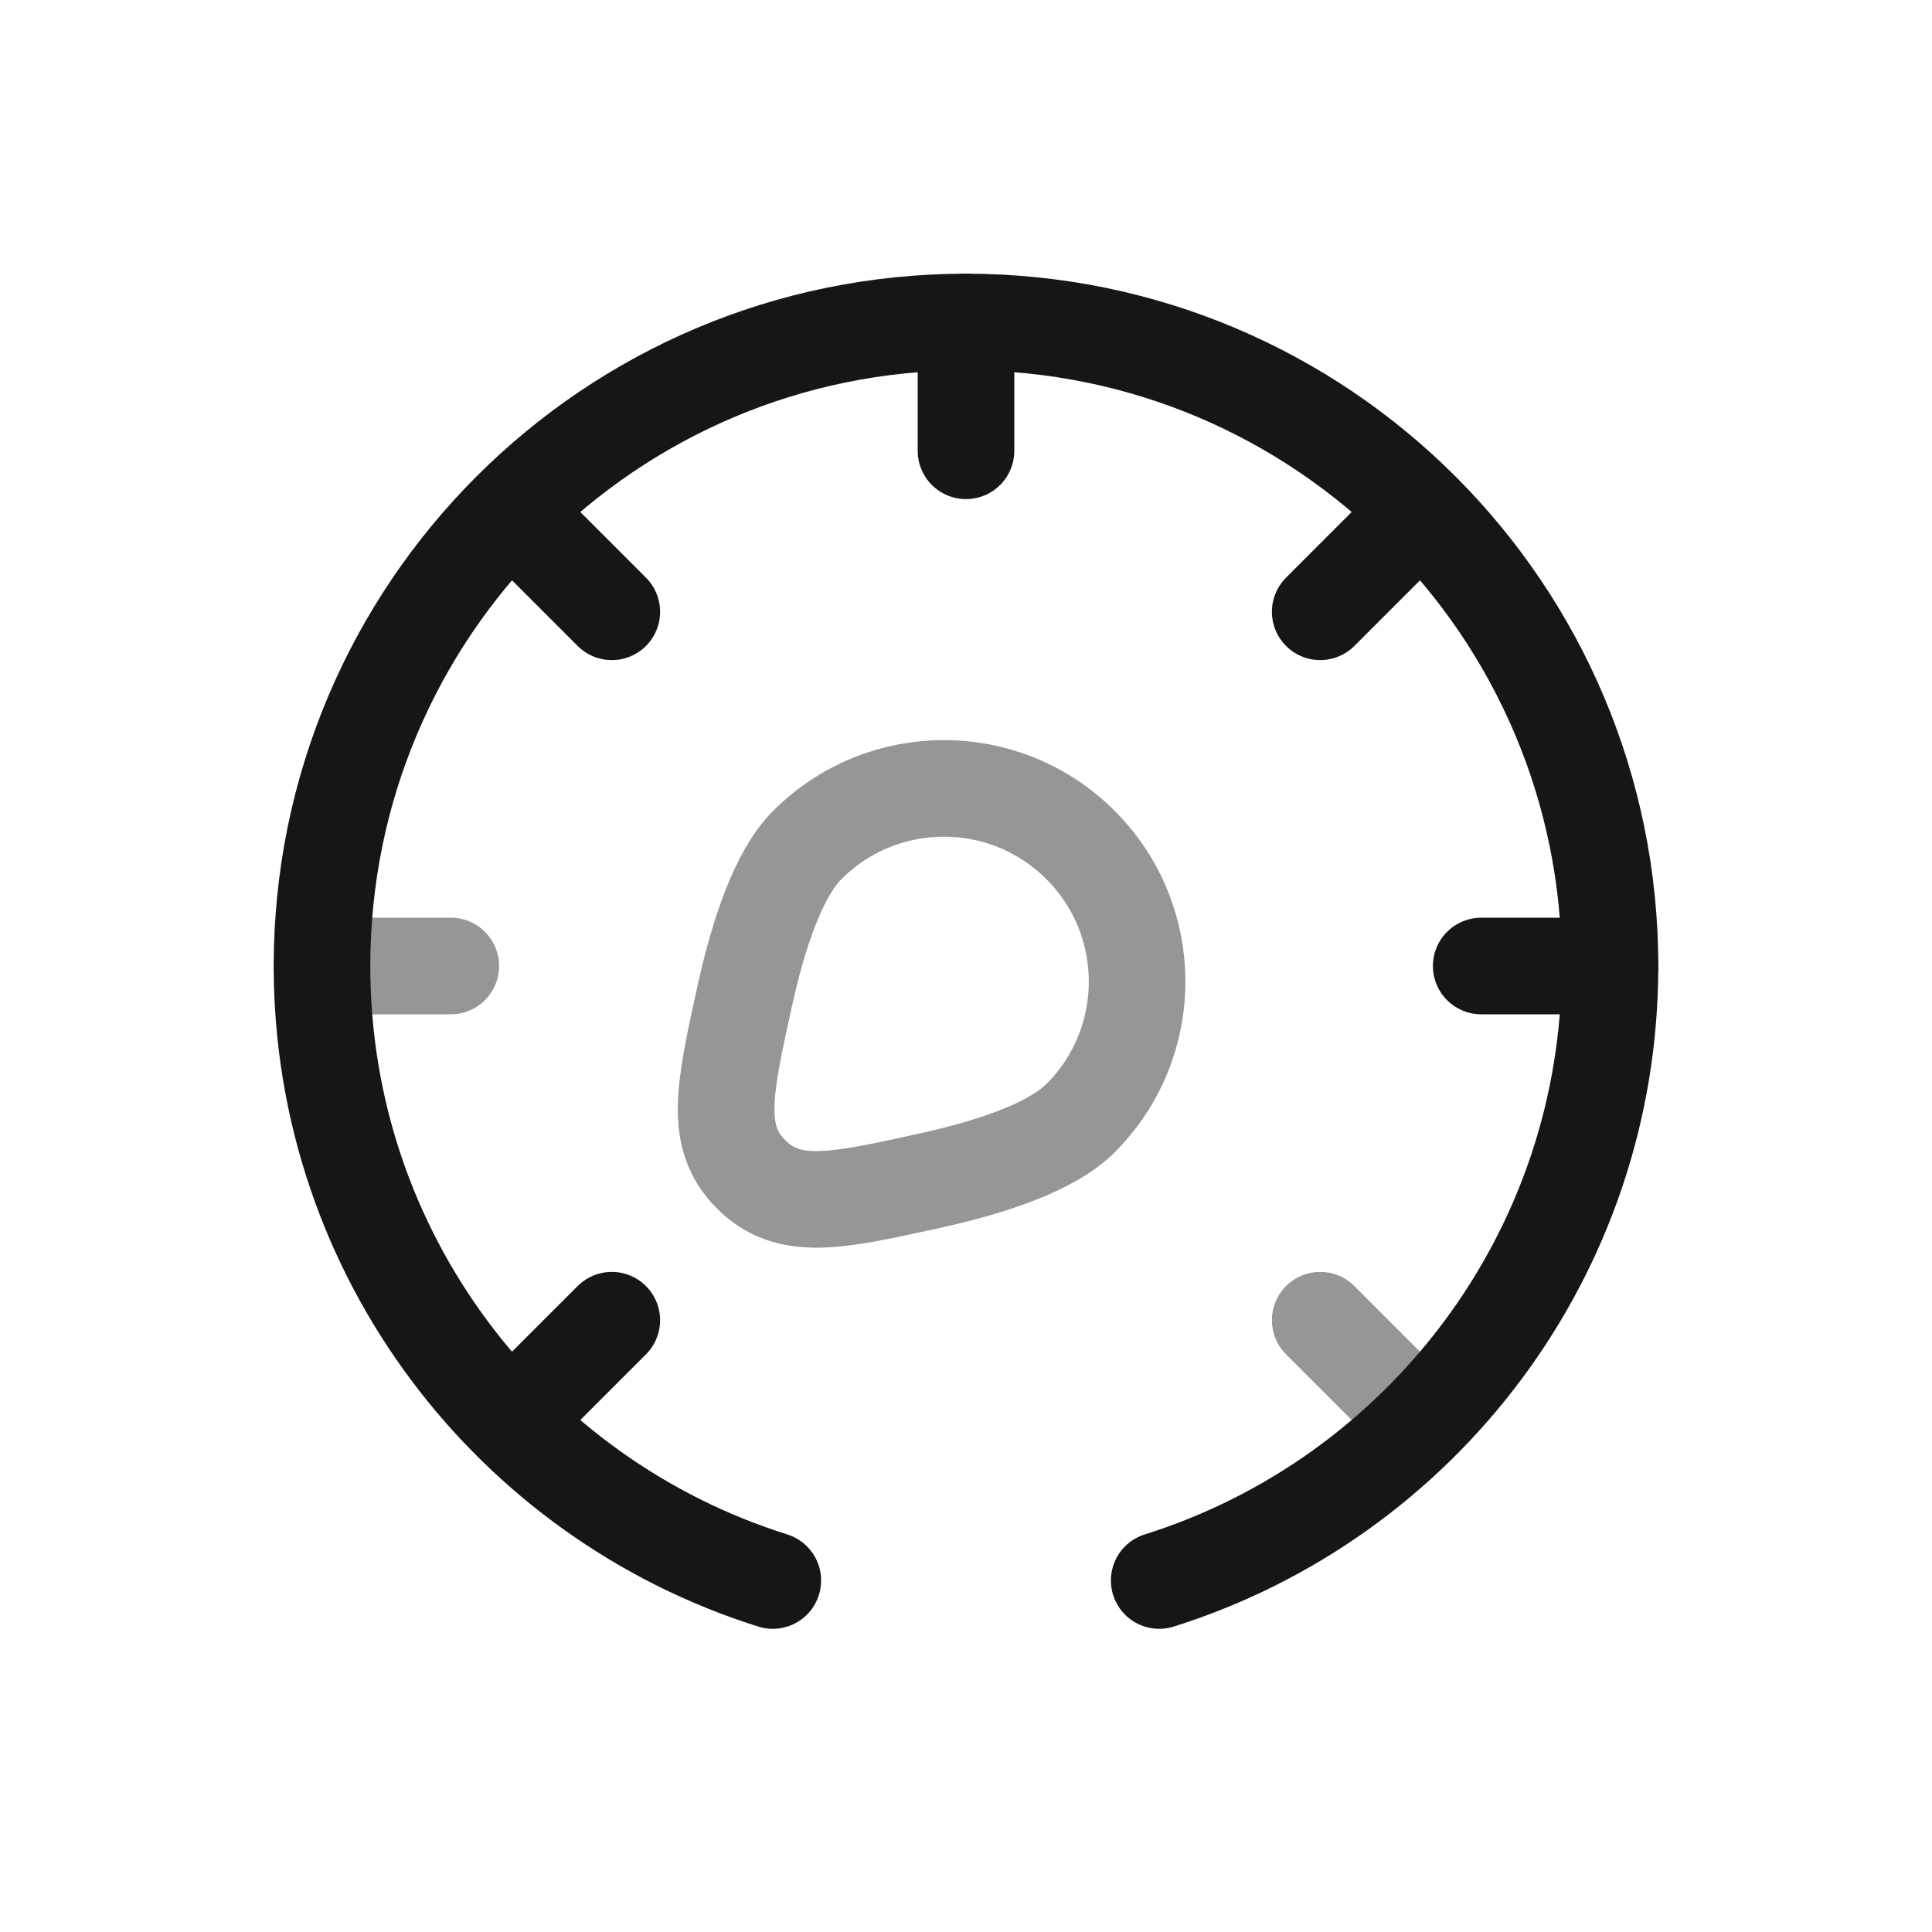 <svg width="30" height="30" viewBox="0 0 30 30" fill="none" xmlns="http://www.w3.org/2000/svg">
<path d="M22 22L20.5 20.5" stroke="#969696" stroke-width="1.5" stroke-linecap="round"/>
<path d="M22 8L20.5 9.5" stroke="#161616" stroke-width="1.5" stroke-linecap="round"/>
<path d="M8 22L9.5 20.5" stroke="#161616" stroke-width="1.5" stroke-linecap="round"/>
<path d="M8 8L9.5 9.5" stroke="#161616" stroke-width="1.5" stroke-linecap="round"/>
<path d="M5 15H7" stroke="#969696" stroke-width="1.5" stroke-linecap="round"/>
<path d="M23 15L25 15" stroke="#161616" stroke-width="1.5" stroke-linecap="round"/>
<path d="M15 7L15 5" stroke="#161616" stroke-width="1.5" stroke-linecap="round"/>
<path d="M16.778 17.363C17.95 16.192 17.95 14.292 16.778 13.121C15.607 11.949 13.707 11.949 12.536 13.121C12.09 13.566 11.779 14.492 11.564 15.467C11.243 16.925 11.083 17.655 11.664 18.236C12.244 18.816 12.974 18.656 14.432 18.335C15.408 18.12 16.333 17.809 16.778 17.363Z" stroke="#969696" stroke-width="1.5"/>
<path d="M12 24.542C7.943 23.268 5 19.478 5 15C5 9.477 9.477 5 15 5C20.523 5 25 9.477 25 15C25 19.478 22.057 23.268 18 24.542" stroke="#161616" stroke-width="1.5" stroke-linecap="round"/>
</svg>
